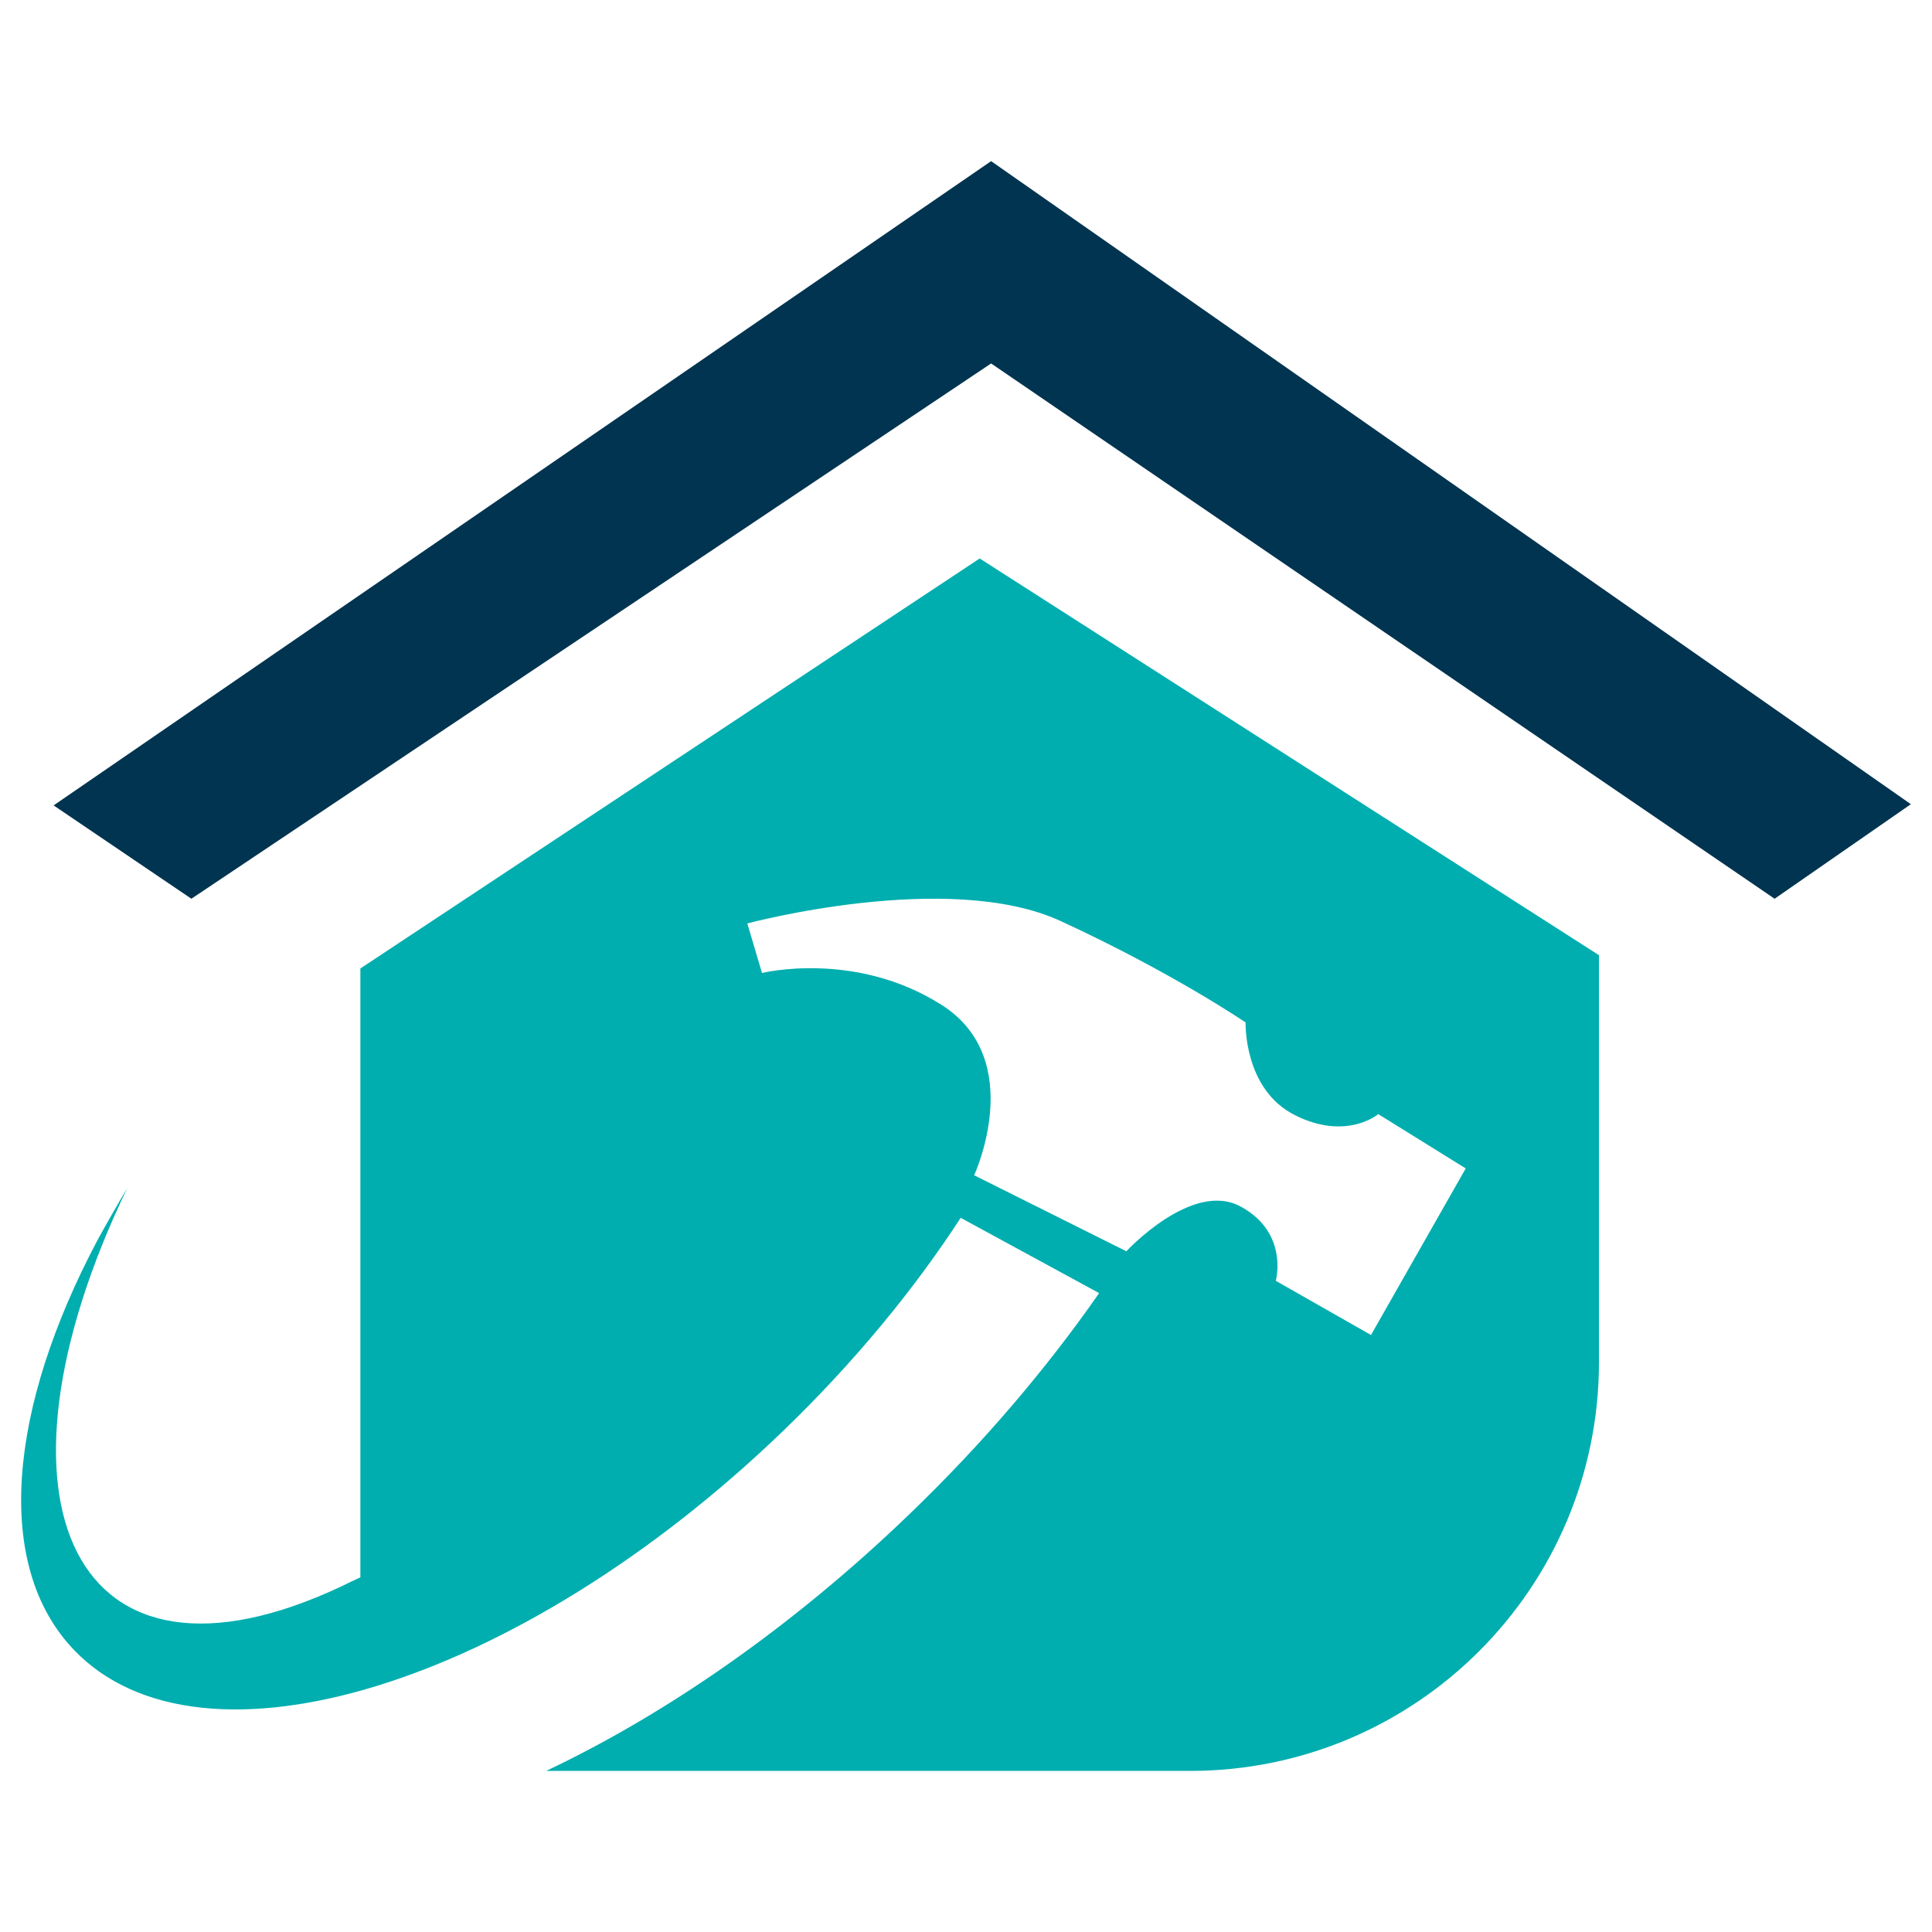 <?xml version="1.0" encoding="utf-8"?>
<!-- Generator: Adobe Illustrator 16.0.0, SVG Export Plug-In . SVG Version: 6.00 Build 0)  -->
<!DOCTYPE svg PUBLIC "-//W3C//DTD SVG 1.1//EN" "http://www.w3.org/Graphics/SVG/1.1/DTD/svg11.dtd">
<svg version="1.1" id="Calque_1" xmlns="http://www.w3.org/2000/svg" xmlns:xlink="http://www.w3.org/1999/xlink" x="0px" y="0px"
	 width="32px" height="32px" viewBox="91.667 14.209 32 32" enable-background="new 91.667 14.209 32 32" xml:space="preserve">
<g>
	<g>
		<polygon fill="#00AEAF" points="93.777,33.884 93.777,33.883 93.777,33.883 		"/>
		<path fill="#00AEAF" d="M107.894,23.459L97.636,30.25v10.085c-0.097,0.044-0.198,0.092-0.303,0.144
			c-4.456,2.104-6.06-1.395-3.556-6.596c0,0.001,0,0.001,0,0.001c-0.174,0.293-0.337,0.578-0.489,0.854
			c-1.485,2.795-1.737,5.405-0.391,6.804c2.114,2.198,7.365,0.577,11.727-3.619c1.18-1.136,2.174-2.342,2.955-3.543l2.293,1.247
			c-0.87,1.25-1.928,2.495-3.153,3.672c-1.935,1.861-4.017,3.3-6.006,4.242h10.664c3.741,0,6.774-3.033,6.774-6.774V30.03
			L107.894,23.459z M114.375,36.321l-1.577-0.898c0,0,0.221-0.794-0.582-1.23c-0.803-0.438-1.893,0.741-1.893,0.741l-2.521-1.259
			c0,0,0.889-1.919-0.544-2.825c-1.433-0.906-2.97-0.525-2.97-0.525l-0.243-0.821c0,0,3.334-0.894,5.189-0.04
			c1.854,0.854,3.064,1.68,3.064,1.68s-0.037,1.108,0.818,1.536c0.854,0.429,1.379-0.018,1.379-0.018l1.449,0.9L114.375,36.321z"/>
	</g>
	<polygon fill="#003450" points="94.837,29.095 108.083,20.229 121.06,29.095 123.317,27.529 108.083,16.878 92.555,27.549 	"/>
</g>
</svg>
